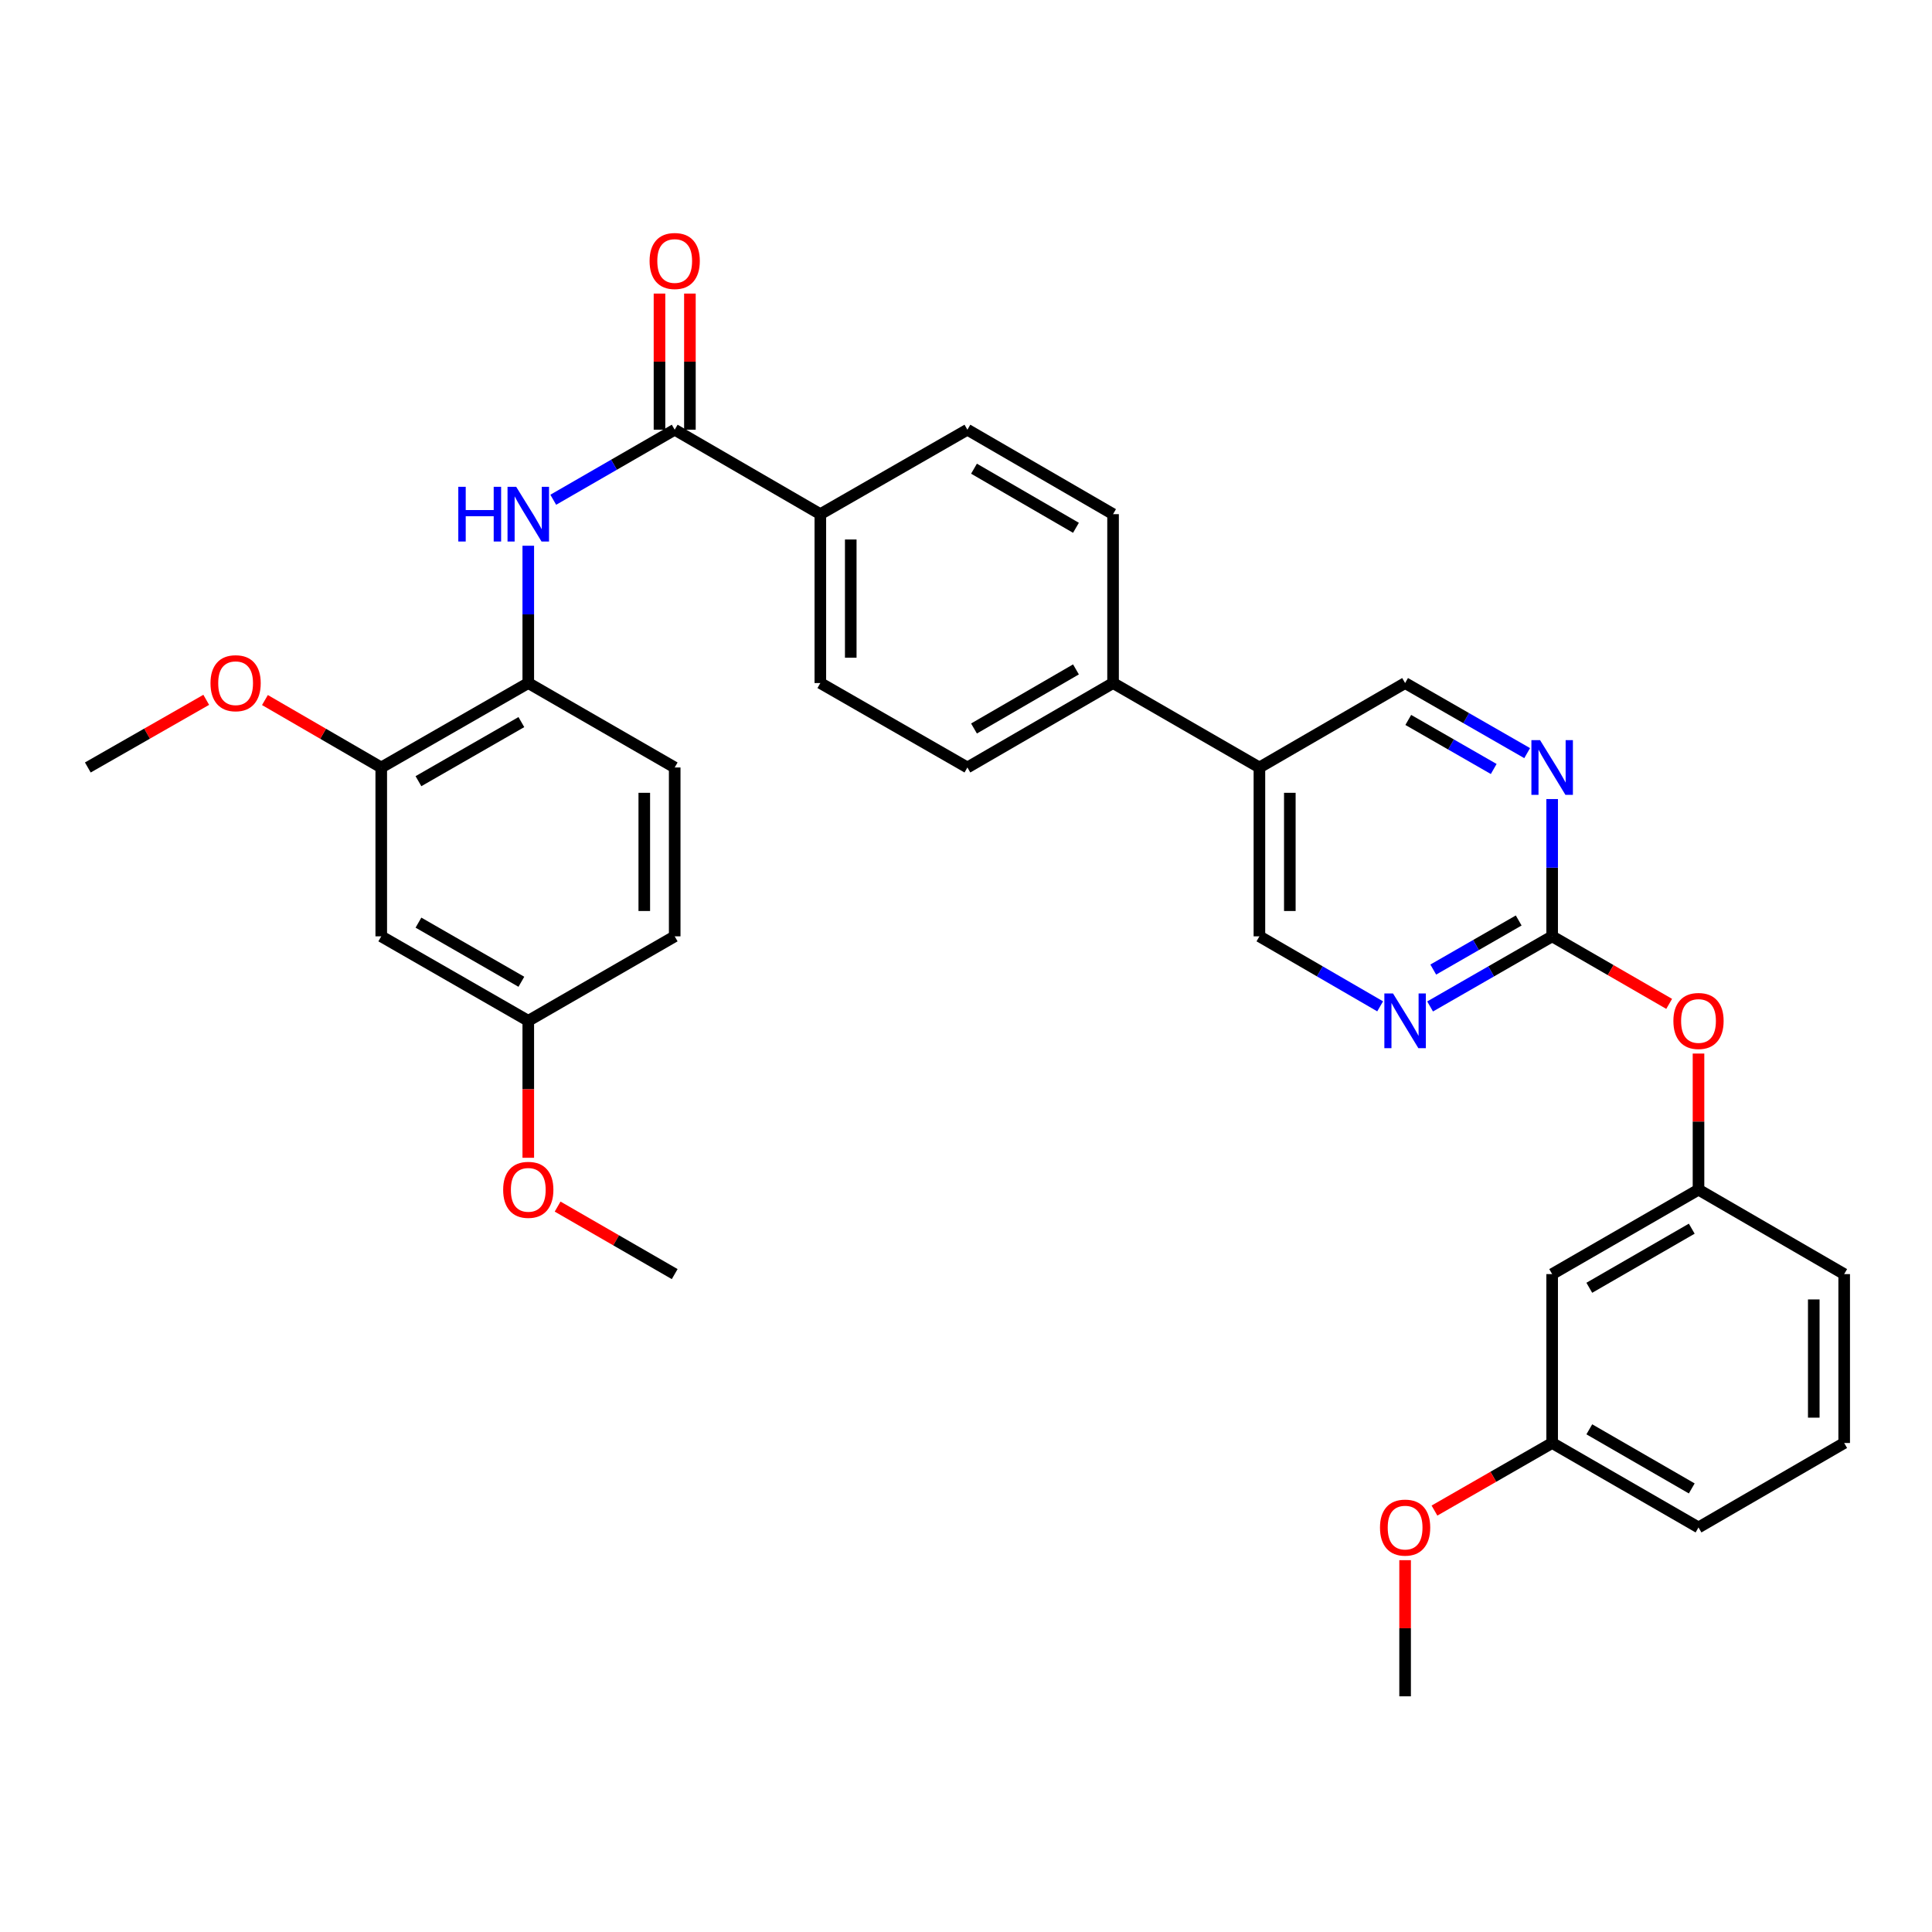 <?xml version='1.0' encoding='iso-8859-1'?>
<svg version='1.1' baseProfile='full'
              xmlns='http://www.w3.org/2000/svg'
                      xmlns:rdkit='http://www.rdkit.org/xml'
                      xmlns:xlink='http://www.w3.org/1999/xlink'
                  xml:space='preserve'
width='1000px' height='1000px' viewBox='0 0 1000 1000'>
<!-- END OF HEADER -->
<rect style='opacity:1.0;fill:#FFFFFF;stroke:none' width='1000' height='1000' x='0' y='0'> </rect>
<path class='bond-0' d='M 349.222,222.418 L 317.793,240.545' style='fill:none;fill-rule:evenodd;stroke:#000000;stroke-width:6px;stroke-linecap:butt;stroke-linejoin:miter;stroke-opacity:1' />
<path class='bond-0' d='M 317.793,240.545 L 286.363,258.672' style='fill:none;fill-rule:evenodd;stroke:#0000FF;stroke-width:6px;stroke-linecap:butt;stroke-linejoin:miter;stroke-opacity:1' />
<path class='bond-8' d='M 349.222,222.418 L 424.607,266.127' style='fill:none;fill-rule:evenodd;stroke:#000000;stroke-width:6px;stroke-linecap:butt;stroke-linejoin:miter;stroke-opacity:1' />
<path class='bond-13' d='M 357.093,222.418 L 357.093,187.186' style='fill:none;fill-rule:evenodd;stroke:#000000;stroke-width:6px;stroke-linecap:butt;stroke-linejoin:miter;stroke-opacity:1' />
<path class='bond-13' d='M 357.093,187.186 L 357.093,151.954' style='fill:none;fill-rule:evenodd;stroke:#FF0000;stroke-width:6px;stroke-linecap:butt;stroke-linejoin:miter;stroke-opacity:1' />
<path class='bond-13' d='M 341.352,222.418 L 341.352,187.186' style='fill:none;fill-rule:evenodd;stroke:#000000;stroke-width:6px;stroke-linecap:butt;stroke-linejoin:miter;stroke-opacity:1' />
<path class='bond-13' d='M 341.352,187.186 L 341.352,151.954' style='fill:none;fill-rule:evenodd;stroke:#FF0000;stroke-width:6px;stroke-linecap:butt;stroke-linejoin:miter;stroke-opacity:1' />
<path class='bond-4' d='M 273.436,282.473 L 273.436,318.009' style='fill:none;fill-rule:evenodd;stroke:#0000FF;stroke-width:6px;stroke-linecap:butt;stroke-linejoin:miter;stroke-opacity:1' />
<path class='bond-4' d='M 273.436,318.009 L 273.436,353.545' style='fill:none;fill-rule:evenodd;stroke:#000000;stroke-width:6px;stroke-linecap:butt;stroke-linejoin:miter;stroke-opacity:1' />
<path class='bond-1' d='M 803.392,484.646 L 771.804,502.794' style='fill:none;fill-rule:evenodd;stroke:#000000;stroke-width:6px;stroke-linecap:butt;stroke-linejoin:miter;stroke-opacity:1' />
<path class='bond-1' d='M 771.804,502.794 L 740.216,520.941' style='fill:none;fill-rule:evenodd;stroke:#0000FF;stroke-width:6px;stroke-linecap:butt;stroke-linejoin:miter;stroke-opacity:1' />
<path class='bond-1' d='M 786.074,476.441 L 763.962,489.144' style='fill:none;fill-rule:evenodd;stroke:#000000;stroke-width:6px;stroke-linecap:butt;stroke-linejoin:miter;stroke-opacity:1' />
<path class='bond-1' d='M 763.962,489.144 L 741.851,501.848' style='fill:none;fill-rule:evenodd;stroke:#0000FF;stroke-width:6px;stroke-linecap:butt;stroke-linejoin:miter;stroke-opacity:1' />
<path class='bond-10' d='M 803.392,484.646 L 833.674,502.126' style='fill:none;fill-rule:evenodd;stroke:#000000;stroke-width:6px;stroke-linecap:butt;stroke-linejoin:miter;stroke-opacity:1' />
<path class='bond-10' d='M 833.674,502.126 L 863.957,519.606' style='fill:none;fill-rule:evenodd;stroke:#FF0000;stroke-width:6px;stroke-linecap:butt;stroke-linejoin:miter;stroke-opacity:1' />
<path class='bond-35' d='M 803.392,484.646 L 803.392,449.118' style='fill:none;fill-rule:evenodd;stroke:#000000;stroke-width:6px;stroke-linecap:butt;stroke-linejoin:miter;stroke-opacity:1' />
<path class='bond-35' d='M 803.392,449.118 L 803.392,413.59' style='fill:none;fill-rule:evenodd;stroke:#0000FF;stroke-width:6px;stroke-linecap:butt;stroke-linejoin:miter;stroke-opacity:1' />
<path class='bond-2' d='M 714.362,520.881 L 683.116,502.764' style='fill:none;fill-rule:evenodd;stroke:#0000FF;stroke-width:6px;stroke-linecap:butt;stroke-linejoin:miter;stroke-opacity:1' />
<path class='bond-2' d='M 683.116,502.764 L 651.871,484.646' style='fill:none;fill-rule:evenodd;stroke:#000000;stroke-width:6px;stroke-linecap:butt;stroke-linejoin:miter;stroke-opacity:1' />
<path class='bond-3' d='M 790.458,389.819 L 758.87,371.682' style='fill:none;fill-rule:evenodd;stroke:#0000FF;stroke-width:6px;stroke-linecap:butt;stroke-linejoin:miter;stroke-opacity:1' />
<path class='bond-3' d='M 758.87,371.682 L 727.281,353.545' style='fill:none;fill-rule:evenodd;stroke:#000000;stroke-width:6px;stroke-linecap:butt;stroke-linejoin:miter;stroke-opacity:1' />
<path class='bond-3' d='M 773.143,398.029 L 751.031,385.333' style='fill:none;fill-rule:evenodd;stroke:#0000FF;stroke-width:6px;stroke-linecap:butt;stroke-linejoin:miter;stroke-opacity:1' />
<path class='bond-3' d='M 751.031,385.333 L 728.92,372.638' style='fill:none;fill-rule:evenodd;stroke:#000000;stroke-width:6px;stroke-linecap:butt;stroke-linejoin:miter;stroke-opacity:1' />
<path class='bond-5' d='M 273.436,353.545 L 197.334,397.245' style='fill:none;fill-rule:evenodd;stroke:#000000;stroke-width:6px;stroke-linecap:butt;stroke-linejoin:miter;stroke-opacity:1' />
<path class='bond-5' d='M 269.859,373.751 L 216.588,404.341' style='fill:none;fill-rule:evenodd;stroke:#000000;stroke-width:6px;stroke-linecap:butt;stroke-linejoin:miter;stroke-opacity:1' />
<path class='bond-16' d='M 273.436,353.545 L 349.222,397.245' style='fill:none;fill-rule:evenodd;stroke:#000000;stroke-width:6px;stroke-linecap:butt;stroke-linejoin:miter;stroke-opacity:1' />
<path class='bond-7' d='M 197.334,397.245 L 197.334,484.646' style='fill:none;fill-rule:evenodd;stroke:#000000;stroke-width:6px;stroke-linecap:butt;stroke-linejoin:miter;stroke-opacity:1' />
<path class='bond-24' d='M 197.334,397.245 L 167.231,379.795' style='fill:none;fill-rule:evenodd;stroke:#000000;stroke-width:6px;stroke-linecap:butt;stroke-linejoin:miter;stroke-opacity:1' />
<path class='bond-24' d='M 167.231,379.795 L 137.128,362.344' style='fill:none;fill-rule:evenodd;stroke:#FF0000;stroke-width:6px;stroke-linecap:butt;stroke-linejoin:miter;stroke-opacity:1' />
<path class='bond-6' d='M 651.871,397.245 L 576.119,353.545' style='fill:none;fill-rule:evenodd;stroke:#000000;stroke-width:6px;stroke-linecap:butt;stroke-linejoin:miter;stroke-opacity:1' />
<path class='bond-11' d='M 651.871,397.245 L 727.281,353.545' style='fill:none;fill-rule:evenodd;stroke:#000000;stroke-width:6px;stroke-linecap:butt;stroke-linejoin:miter;stroke-opacity:1' />
<path class='bond-12' d='M 651.871,397.245 L 651.871,484.646' style='fill:none;fill-rule:evenodd;stroke:#000000;stroke-width:6px;stroke-linecap:butt;stroke-linejoin:miter;stroke-opacity:1' />
<path class='bond-12' d='M 667.612,410.355 L 667.612,471.536' style='fill:none;fill-rule:evenodd;stroke:#000000;stroke-width:6px;stroke-linecap:butt;stroke-linejoin:miter;stroke-opacity:1' />
<path class='bond-34' d='M 197.334,484.646 L 273.436,528.372' style='fill:none;fill-rule:evenodd;stroke:#000000;stroke-width:6px;stroke-linecap:butt;stroke-linejoin:miter;stroke-opacity:1' />
<path class='bond-34' d='M 216.592,477.556 L 269.863,508.164' style='fill:none;fill-rule:evenodd;stroke:#000000;stroke-width:6px;stroke-linecap:butt;stroke-linejoin:miter;stroke-opacity:1' />
<path class='bond-17' d='M 424.607,266.127 L 424.607,353.545' style='fill:none;fill-rule:evenodd;stroke:#000000;stroke-width:6px;stroke-linecap:butt;stroke-linejoin:miter;stroke-opacity:1' />
<path class='bond-17' d='M 440.348,279.24 L 440.348,340.432' style='fill:none;fill-rule:evenodd;stroke:#000000;stroke-width:6px;stroke-linecap:butt;stroke-linejoin:miter;stroke-opacity:1' />
<path class='bond-18' d='M 424.607,266.127 L 500.726,222.418' style='fill:none;fill-rule:evenodd;stroke:#000000;stroke-width:6px;stroke-linecap:butt;stroke-linejoin:miter;stroke-opacity:1' />
<path class='bond-9' d='M 576.119,353.545 L 576.119,266.127' style='fill:none;fill-rule:evenodd;stroke:#000000;stroke-width:6px;stroke-linecap:butt;stroke-linejoin:miter;stroke-opacity:1' />
<path class='bond-33' d='M 576.119,353.545 L 500.726,397.245' style='fill:none;fill-rule:evenodd;stroke:#000000;stroke-width:6px;stroke-linecap:butt;stroke-linejoin:miter;stroke-opacity:1' />
<path class='bond-33' d='M 556.916,346.481 L 504.141,377.071' style='fill:none;fill-rule:evenodd;stroke:#000000;stroke-width:6px;stroke-linecap:butt;stroke-linejoin:miter;stroke-opacity:1' />
<path class='bond-14' d='M 879.144,545.317 L 879.144,580.545' style='fill:none;fill-rule:evenodd;stroke:#FF0000;stroke-width:6px;stroke-linecap:butt;stroke-linejoin:miter;stroke-opacity:1' />
<path class='bond-14' d='M 879.144,580.545 L 879.144,615.773' style='fill:none;fill-rule:evenodd;stroke:#000000;stroke-width:6px;stroke-linecap:butt;stroke-linejoin:miter;stroke-opacity:1' />
<path class='bond-15' d='M 879.144,615.773 L 803.392,659.473' style='fill:none;fill-rule:evenodd;stroke:#000000;stroke-width:6px;stroke-linecap:butt;stroke-linejoin:miter;stroke-opacity:1' />
<path class='bond-15' d='M 875.647,635.963 L 822.621,666.553' style='fill:none;fill-rule:evenodd;stroke:#000000;stroke-width:6px;stroke-linecap:butt;stroke-linejoin:miter;stroke-opacity:1' />
<path class='bond-28' d='M 879.144,615.773 L 954.545,659.473' style='fill:none;fill-rule:evenodd;stroke:#000000;stroke-width:6px;stroke-linecap:butt;stroke-linejoin:miter;stroke-opacity:1' />
<path class='bond-22' d='M 803.392,659.473 L 803.392,746.891' style='fill:none;fill-rule:evenodd;stroke:#000000;stroke-width:6px;stroke-linecap:butt;stroke-linejoin:miter;stroke-opacity:1' />
<path class='bond-23' d='M 349.222,397.245 L 349.222,484.646' style='fill:none;fill-rule:evenodd;stroke:#000000;stroke-width:6px;stroke-linecap:butt;stroke-linejoin:miter;stroke-opacity:1' />
<path class='bond-23' d='M 333.481,410.355 L 333.481,471.536' style='fill:none;fill-rule:evenodd;stroke:#000000;stroke-width:6px;stroke-linecap:butt;stroke-linejoin:miter;stroke-opacity:1' />
<path class='bond-19' d='M 424.607,353.545 L 500.726,397.245' style='fill:none;fill-rule:evenodd;stroke:#000000;stroke-width:6px;stroke-linecap:butt;stroke-linejoin:miter;stroke-opacity:1' />
<path class='bond-20' d='M 500.726,222.418 L 576.119,266.127' style='fill:none;fill-rule:evenodd;stroke:#000000;stroke-width:6px;stroke-linecap:butt;stroke-linejoin:miter;stroke-opacity:1' />
<path class='bond-20' d='M 504.14,242.593 L 556.915,273.189' style='fill:none;fill-rule:evenodd;stroke:#000000;stroke-width:6px;stroke-linecap:butt;stroke-linejoin:miter;stroke-opacity:1' />
<path class='bond-21' d='M 273.436,528.372 L 349.222,484.646' style='fill:none;fill-rule:evenodd;stroke:#000000;stroke-width:6px;stroke-linecap:butt;stroke-linejoin:miter;stroke-opacity:1' />
<path class='bond-25' d='M 273.436,528.372 L 273.436,563.82' style='fill:none;fill-rule:evenodd;stroke:#000000;stroke-width:6px;stroke-linecap:butt;stroke-linejoin:miter;stroke-opacity:1' />
<path class='bond-25' d='M 273.436,563.82 L 273.436,599.268' style='fill:none;fill-rule:evenodd;stroke:#FF0000;stroke-width:6px;stroke-linecap:butt;stroke-linejoin:miter;stroke-opacity:1' />
<path class='bond-26' d='M 803.392,746.891 L 772.934,764.383' style='fill:none;fill-rule:evenodd;stroke:#000000;stroke-width:6px;stroke-linecap:butt;stroke-linejoin:miter;stroke-opacity:1' />
<path class='bond-26' d='M 772.934,764.383 L 742.476,781.874' style='fill:none;fill-rule:evenodd;stroke:#FF0000;stroke-width:6px;stroke-linecap:butt;stroke-linejoin:miter;stroke-opacity:1' />
<path class='bond-36' d='M 803.392,746.891 L 879.144,790.6' style='fill:none;fill-rule:evenodd;stroke:#000000;stroke-width:6px;stroke-linecap:butt;stroke-linejoin:miter;stroke-opacity:1' />
<path class='bond-36' d='M 822.622,739.813 L 875.648,770.409' style='fill:none;fill-rule:evenodd;stroke:#000000;stroke-width:6px;stroke-linecap:butt;stroke-linejoin:miter;stroke-opacity:1' />
<path class='bond-30' d='M 106.747,362.23 L 76.101,379.738' style='fill:none;fill-rule:evenodd;stroke:#FF0000;stroke-width:6px;stroke-linecap:butt;stroke-linejoin:miter;stroke-opacity:1' />
<path class='bond-30' d='M 76.101,379.738 L 45.455,397.245' style='fill:none;fill-rule:evenodd;stroke:#000000;stroke-width:6px;stroke-linecap:butt;stroke-linejoin:miter;stroke-opacity:1' />
<path class='bond-32' d='M 288.623,624.53 L 318.923,642.002' style='fill:none;fill-rule:evenodd;stroke:#FF0000;stroke-width:6px;stroke-linecap:butt;stroke-linejoin:miter;stroke-opacity:1' />
<path class='bond-32' d='M 318.923,642.002 L 349.222,659.473' style='fill:none;fill-rule:evenodd;stroke:#000000;stroke-width:6px;stroke-linecap:butt;stroke-linejoin:miter;stroke-opacity:1' />
<path class='bond-31' d='M 727.281,807.545 L 727.281,842.777' style='fill:none;fill-rule:evenodd;stroke:#FF0000;stroke-width:6px;stroke-linecap:butt;stroke-linejoin:miter;stroke-opacity:1' />
<path class='bond-31' d='M 727.281,842.777 L 727.281,878.009' style='fill:none;fill-rule:evenodd;stroke:#000000;stroke-width:6px;stroke-linecap:butt;stroke-linejoin:miter;stroke-opacity:1' />
<path class='bond-27' d='M 954.545,746.891 L 954.545,659.473' style='fill:none;fill-rule:evenodd;stroke:#000000;stroke-width:6px;stroke-linecap:butt;stroke-linejoin:miter;stroke-opacity:1' />
<path class='bond-27' d='M 938.804,733.778 L 938.804,672.586' style='fill:none;fill-rule:evenodd;stroke:#000000;stroke-width:6px;stroke-linecap:butt;stroke-linejoin:miter;stroke-opacity:1' />
<path class='bond-29' d='M 954.545,746.891 L 879.144,790.6' style='fill:none;fill-rule:evenodd;stroke:#000000;stroke-width:6px;stroke-linecap:butt;stroke-linejoin:miter;stroke-opacity:1' />
<path  class='atom-1' d='M 237.216 251.967
L 241.056 251.967
L 241.056 264.007
L 255.536 264.007
L 255.536 251.967
L 259.376 251.967
L 259.376 280.287
L 255.536 280.287
L 255.536 267.207
L 241.056 267.207
L 241.056 280.287
L 237.216 280.287
L 237.216 251.967
' fill='#0000FF'/>
<path  class='atom-1' d='M 267.176 251.967
L 276.456 266.967
Q 277.376 268.447, 278.856 271.127
Q 280.336 273.807, 280.416 273.967
L 280.416 251.967
L 284.176 251.967
L 284.176 280.287
L 280.296 280.287
L 270.336 263.887
Q 269.176 261.967, 267.936 259.767
Q 266.736 257.567, 266.376 256.887
L 266.376 280.287
L 262.696 280.287
L 262.696 251.967
L 267.176 251.967
' fill='#0000FF'/>
<path  class='atom-3' d='M 721.021 514.212
L 730.301 529.212
Q 731.221 530.692, 732.701 533.372
Q 734.181 536.052, 734.261 536.212
L 734.261 514.212
L 738.021 514.212
L 738.021 542.532
L 734.141 542.532
L 724.181 526.132
Q 723.021 524.212, 721.781 522.012
Q 720.581 519.812, 720.221 519.132
L 720.221 542.532
L 716.541 542.532
L 716.541 514.212
L 721.021 514.212
' fill='#0000FF'/>
<path  class='atom-4' d='M 797.132 383.085
L 806.412 398.085
Q 807.332 399.565, 808.812 402.245
Q 810.292 404.925, 810.372 405.085
L 810.372 383.085
L 814.132 383.085
L 814.132 411.405
L 810.252 411.405
L 800.292 395.005
Q 799.132 393.085, 797.892 390.885
Q 796.692 388.685, 796.332 388.005
L 796.332 411.405
L 792.652 411.405
L 792.652 383.085
L 797.132 383.085
' fill='#0000FF'/>
<path  class='atom-11' d='M 866.144 528.452
Q 866.144 521.652, 869.504 517.852
Q 872.864 514.052, 879.144 514.052
Q 885.424 514.052, 888.784 517.852
Q 892.144 521.652, 892.144 528.452
Q 892.144 535.332, 888.744 539.252
Q 885.344 543.132, 879.144 543.132
Q 872.904 543.132, 869.504 539.252
Q 866.144 535.372, 866.144 528.452
M 879.144 539.932
Q 883.464 539.932, 885.784 537.052
Q 888.144 534.132, 888.144 528.452
Q 888.144 522.892, 885.784 520.092
Q 883.464 517.252, 879.144 517.252
Q 874.824 517.252, 872.464 520.052
Q 870.144 522.852, 870.144 528.452
Q 870.144 534.172, 872.464 537.052
Q 874.824 539.932, 879.144 539.932
' fill='#FF0000'/>
<path  class='atom-14' d='M 336.222 135.089
Q 336.222 128.289, 339.582 124.489
Q 342.942 120.689, 349.222 120.689
Q 355.502 120.689, 358.862 124.489
Q 362.222 128.289, 362.222 135.089
Q 362.222 141.969, 358.822 145.889
Q 355.422 149.769, 349.222 149.769
Q 342.982 149.769, 339.582 145.889
Q 336.222 142.009, 336.222 135.089
M 349.222 146.569
Q 353.542 146.569, 355.862 143.689
Q 358.222 140.769, 358.222 135.089
Q 358.222 129.529, 355.862 126.729
Q 353.542 123.889, 349.222 123.889
Q 344.902 123.889, 342.542 126.689
Q 340.222 129.489, 340.222 135.089
Q 340.222 140.809, 342.542 143.689
Q 344.902 146.569, 349.222 146.569
' fill='#FF0000'/>
<path  class='atom-25' d='M 108.95 353.625
Q 108.95 346.825, 112.31 343.025
Q 115.67 339.225, 121.95 339.225
Q 128.23 339.225, 131.59 343.025
Q 134.95 346.825, 134.95 353.625
Q 134.95 360.505, 131.55 364.425
Q 128.15 368.305, 121.95 368.305
Q 115.71 368.305, 112.31 364.425
Q 108.95 360.545, 108.95 353.625
M 121.95 365.105
Q 126.27 365.105, 128.59 362.225
Q 130.95 359.305, 130.95 353.625
Q 130.95 348.065, 128.59 345.265
Q 126.27 342.425, 121.95 342.425
Q 117.63 342.425, 115.27 345.225
Q 112.95 348.025, 112.95 353.625
Q 112.95 359.345, 115.27 362.225
Q 117.63 365.105, 121.95 365.105
' fill='#FF0000'/>
<path  class='atom-26' d='M 260.436 615.853
Q 260.436 609.053, 263.796 605.253
Q 267.156 601.453, 273.436 601.453
Q 279.716 601.453, 283.076 605.253
Q 286.436 609.053, 286.436 615.853
Q 286.436 622.733, 283.036 626.653
Q 279.636 630.533, 273.436 630.533
Q 267.196 630.533, 263.796 626.653
Q 260.436 622.773, 260.436 615.853
M 273.436 627.333
Q 277.756 627.333, 280.076 624.453
Q 282.436 621.533, 282.436 615.853
Q 282.436 610.293, 280.076 607.493
Q 277.756 604.653, 273.436 604.653
Q 269.116 604.653, 266.756 607.453
Q 264.436 610.253, 264.436 615.853
Q 264.436 621.573, 266.756 624.453
Q 269.116 627.333, 273.436 627.333
' fill='#FF0000'/>
<path  class='atom-27' d='M 714.281 790.68
Q 714.281 783.88, 717.641 780.08
Q 721.001 776.28, 727.281 776.28
Q 733.561 776.28, 736.921 780.08
Q 740.281 783.88, 740.281 790.68
Q 740.281 797.56, 736.881 801.48
Q 733.481 805.36, 727.281 805.36
Q 721.041 805.36, 717.641 801.48
Q 714.281 797.6, 714.281 790.68
M 727.281 802.16
Q 731.601 802.16, 733.921 799.28
Q 736.281 796.36, 736.281 790.68
Q 736.281 785.12, 733.921 782.32
Q 731.601 779.48, 727.281 779.48
Q 722.961 779.48, 720.601 782.28
Q 718.281 785.08, 718.281 790.68
Q 718.281 796.4, 720.601 799.28
Q 722.961 802.16, 727.281 802.16
' fill='#FF0000'/>
</svg>
